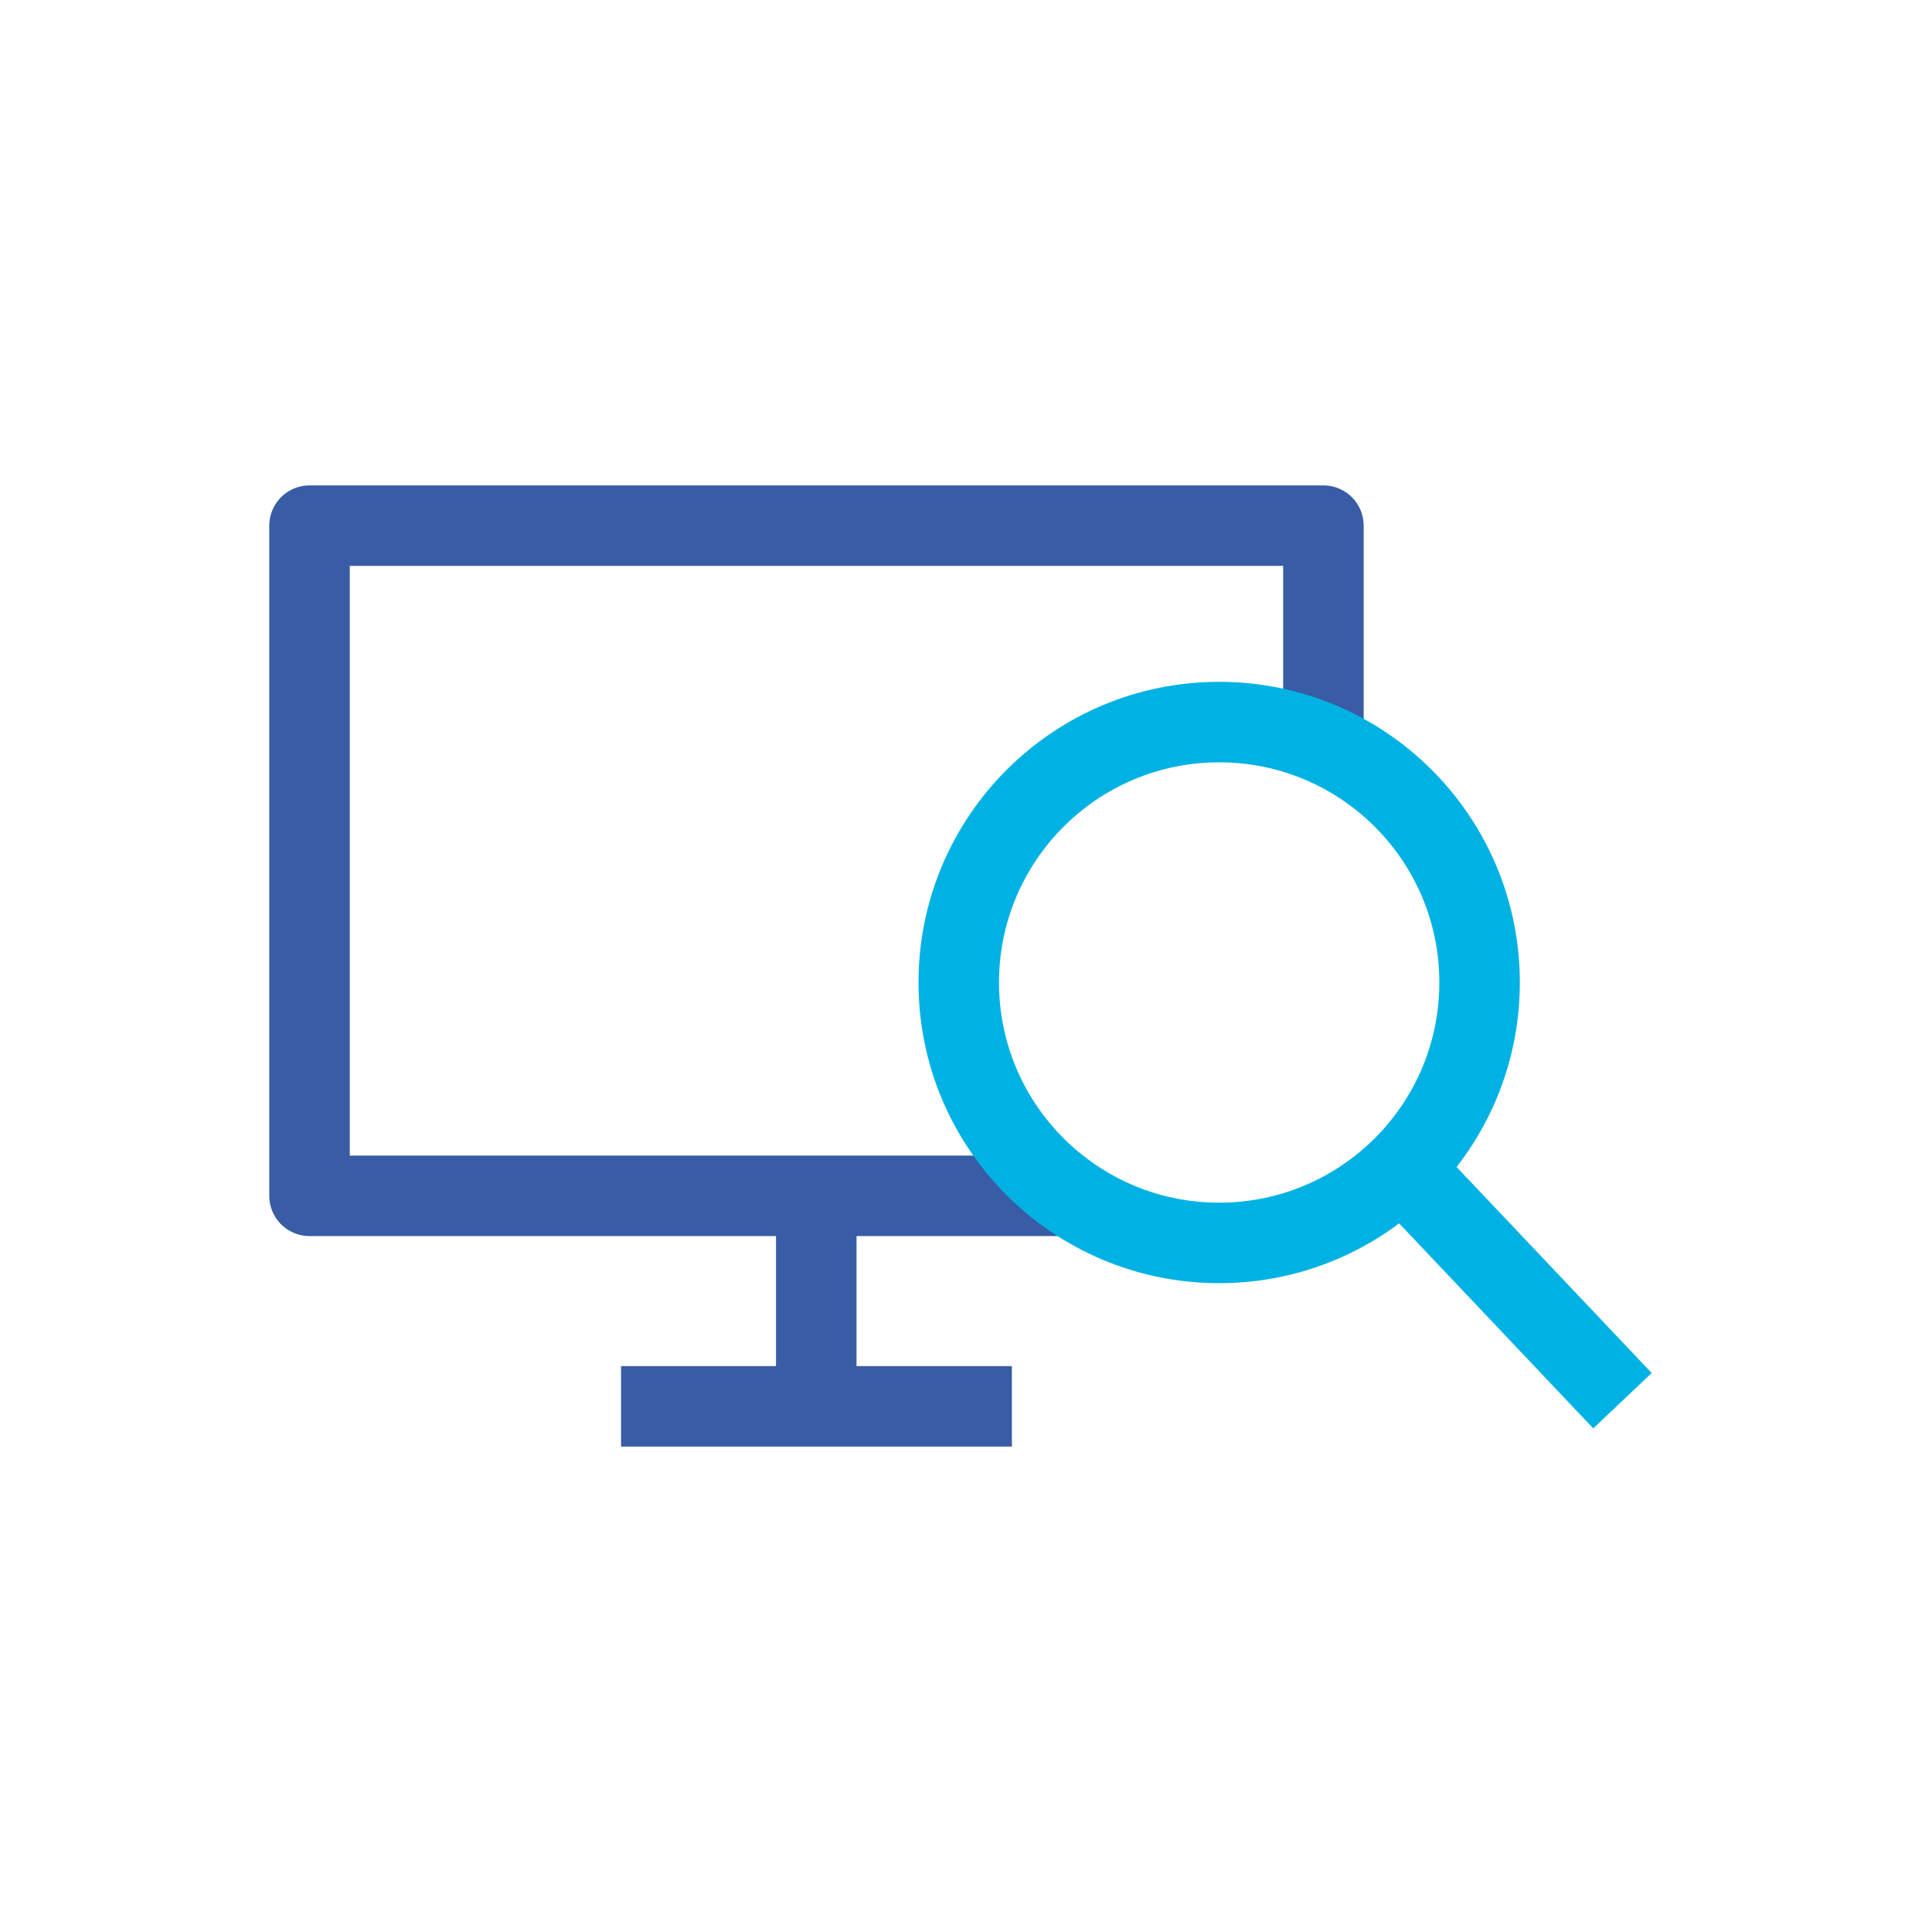 <?xml version="1.0" encoding="UTF-8"?>
<svg id="ICONS" xmlns="http://www.w3.org/2000/svg" viewBox="0 0 48 48">
  <defs>
    <style>
      .cls-1, .cls-2 {
        stroke: #385ca5;
      }

      .cls-1, .cls-2, .cls-3 {
        fill: none;
        stroke-width: 2px;
      }

      .cls-1, .cls-3 {
        stroke-linejoin: round;
      }

      .cls-2 {
        stroke-miterlimit: 10;
      }

      .cls-3 {
        stroke: #00b2e3;
      }
    </style>
  </defs>
  <polyline class="cls-1" points="26.82 29.71 7.69 29.71 7.69 13.06 24.12 13.06 32.88 13.06 32.88 17.94"/>
  <g>
    <circle class="cls-3" cx="30.29" cy="24.41" r="6.47"/>
    <line class="cls-3" x1="34.77" y1="28.95" x2="40.31" y2="34.8"/>
  </g>
  <line class="cls-2" x1="20.28" y1="34.29" x2="20.28" y2="28.98"/>
  <line class="cls-2" x1="25.14" y1="34.94" x2="15.43" y2="34.94"/>
</svg>